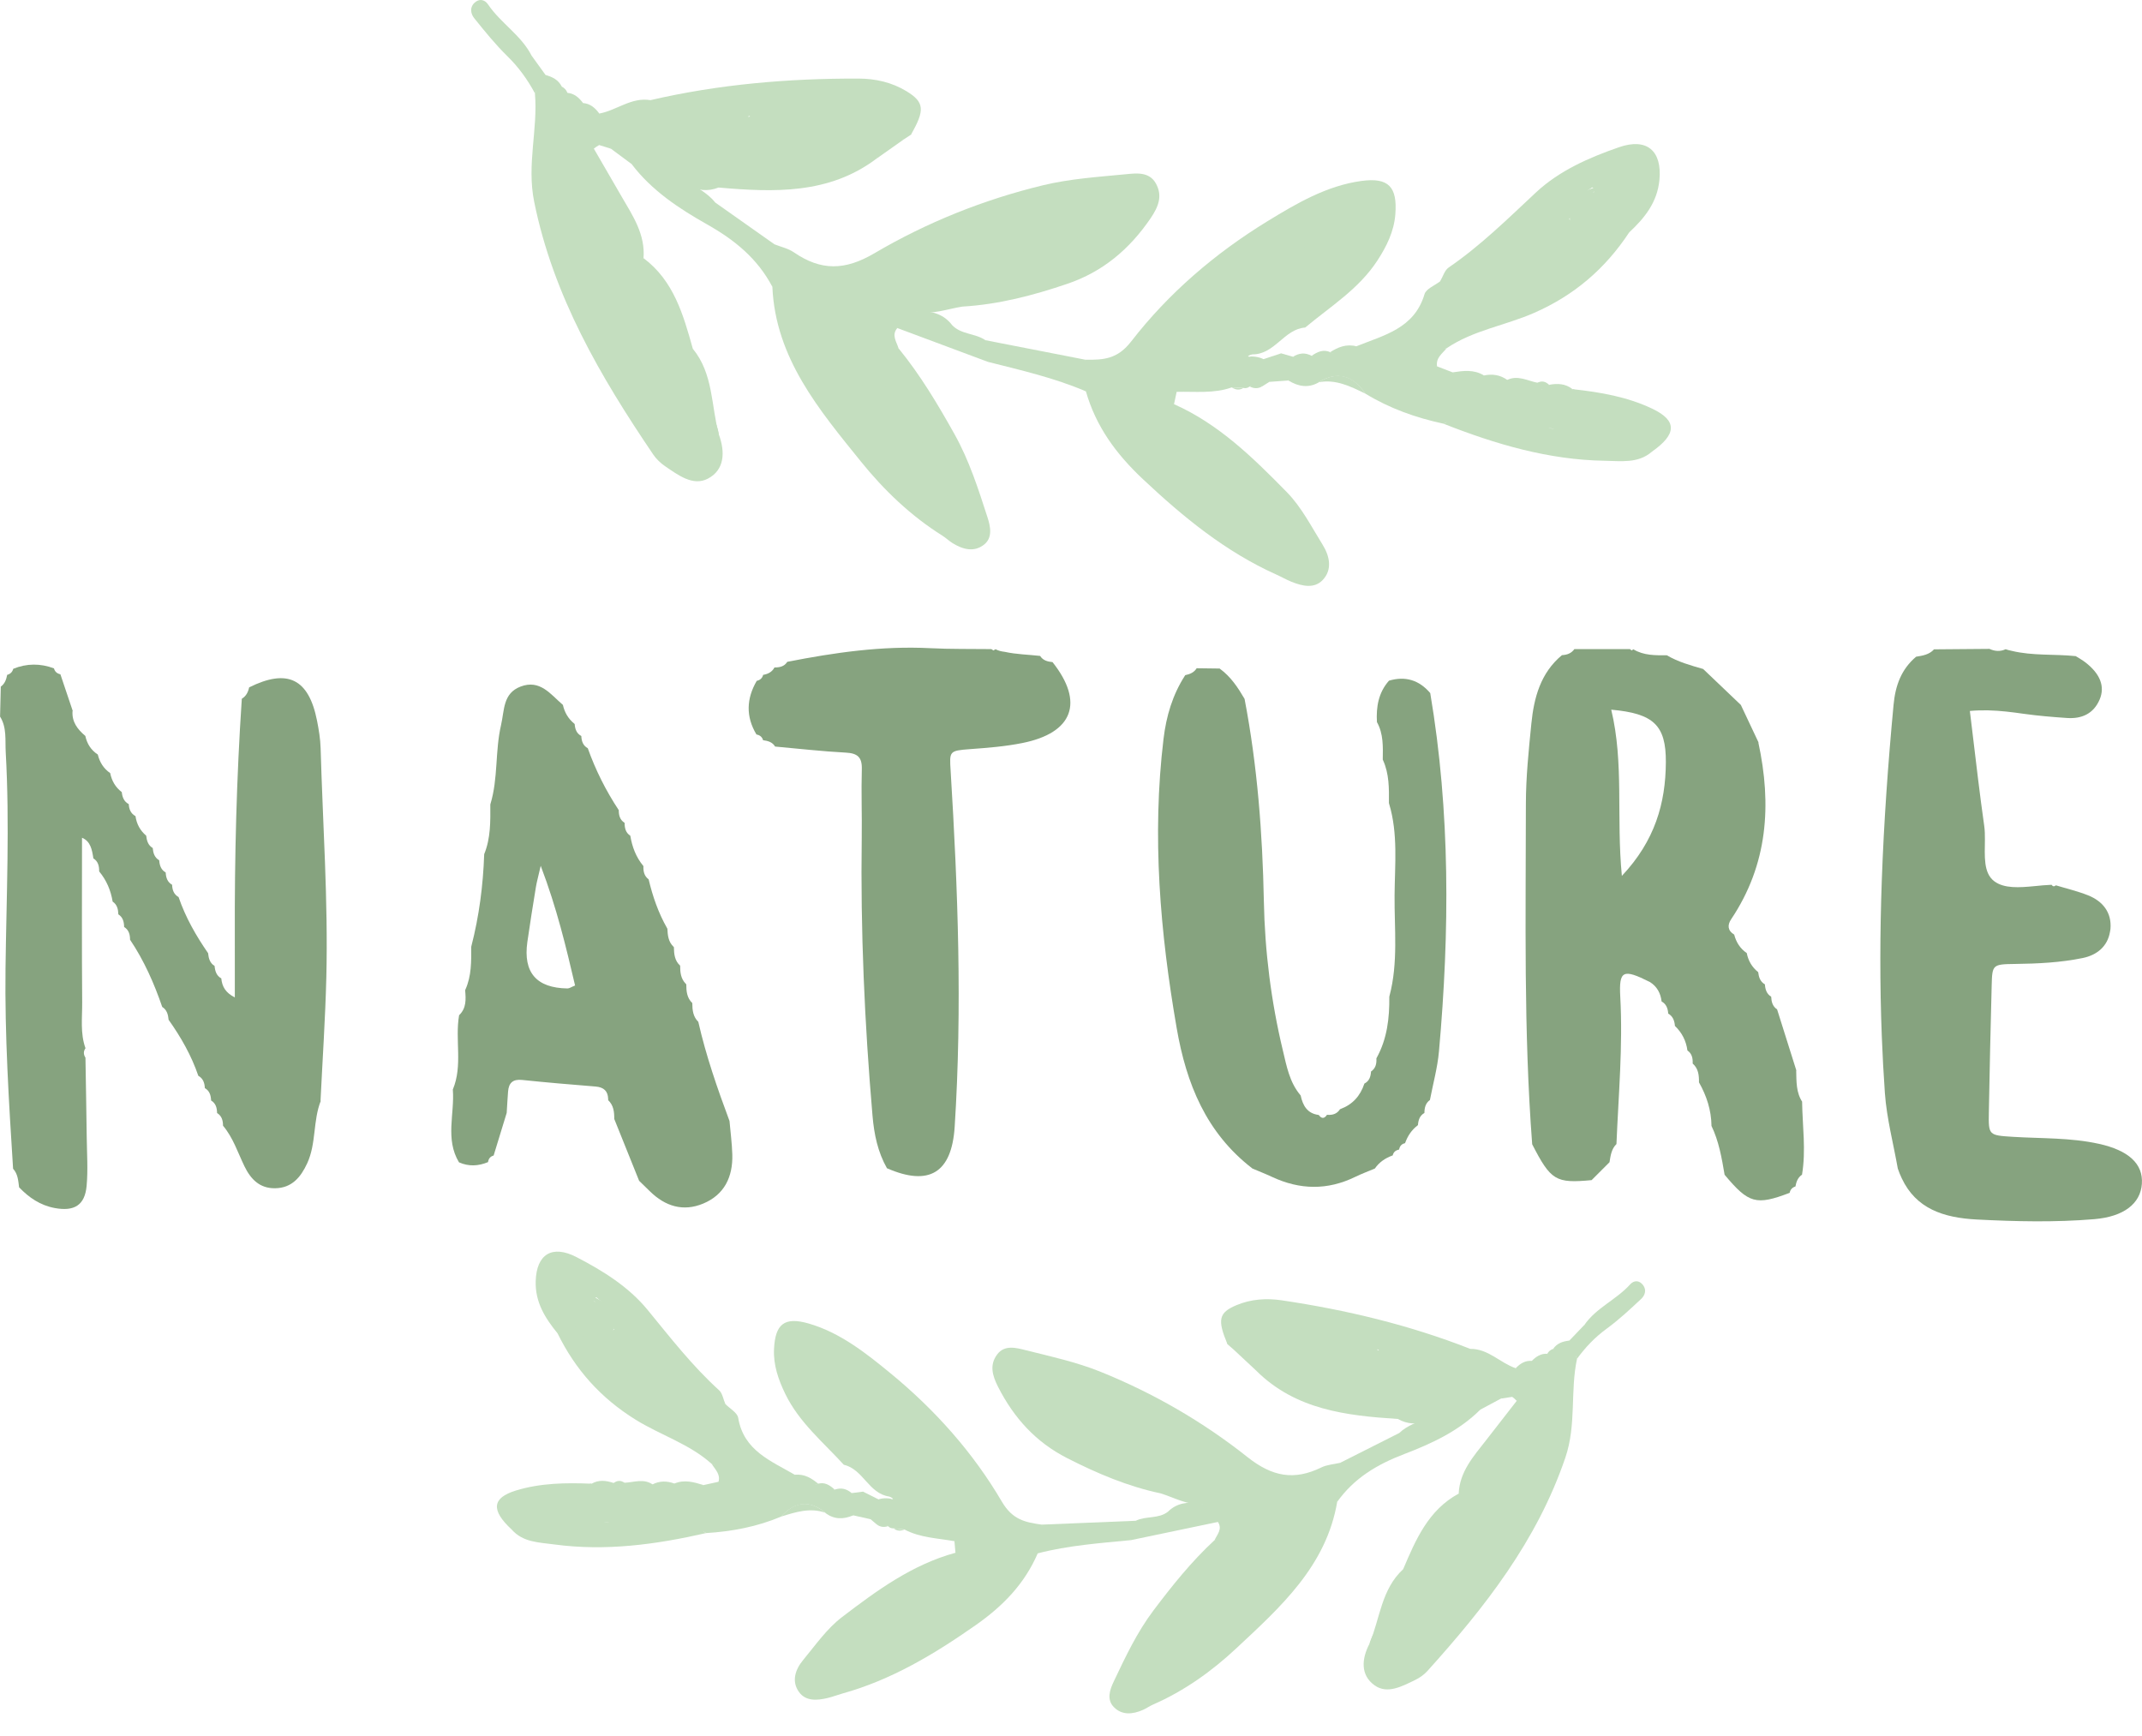 <svg xmlns="http://www.w3.org/2000/svg" id="Layer_1" viewBox="0 0 2114.22 1713.19"><defs><style>.cls-1{fill:#c4debf;}.cls-2{fill:#86a37f;}</style></defs><g><polygon class="cls-2" points="1779 1159.06 1779 1159.06 1779 1159.07 1779 1159.06"></polygon><path class="cls-2" d="M1778.72,1087.24h0s0,0,0,0h0s.47,.7,.47,.7c-6.52-9.57-6-20.55-6.29-31.37h0c.08,.05,.14,.11,.22,.17-6.36-20.17-12.71-40.35-19.07-60.52-4.5-2.97-5.6-7.54-5.84-12.52-4.55-2.77-5.84-7.23-6.2-12.17-4.62-2.66-6.06-7.11-6.62-12.05-6.08-4.86-9.8-11.16-11.28-18.82-6.5-4.46-10.45-10.67-12.4-18.24-6.48-3.88-6.86-9.41-3.04-15.11,36.27-54.08,40.22-113.06,26.83-174.73,0-.01,0-.02-.01-.03h0s0,0,0,0c.03,.04,.05,.09,.08,.13l.42,.62c-5.91-12.52-11.81-25.04-17.72-37.56-12.4-11.83-24.81-23.66-37.21-35.48-12.35-3.55-24.75-6.95-35.93-13.58v.06c-11.31,.05-22.67,.28-32.9-5.87-.02,0-.04-.02-.06-.03l-1.74,1.13-1.6-1.32h0c-18.29,0-36.58-.02-54.87-.03-2.98,4.26-7.33,5.75-12.28,5.99-21.14,17.58-27.63,41.97-30.19,67.62-2.62,26.33-5.37,52.8-5.39,79.2-.06,111.96-2.29,223.99,6.21,335.8,0,0,0,.02,0,.03h0s0,0,0,0c-.02-.01-.05-.03-.07-.04,18.5,35.99,23.34,38.85,58.74,35.52,5.89-5.89,11.78-11.79,17.66-17.68,1.06-6.45,1.82-13.01,6.85-17.92,2-48.4,6.43-96.71,3.77-145.27-1.43-26.21,2.71-27.95,29.17-14.69,.02,0,.03,0,.05,.01h0c7.08,4.46,10.62,11.06,11.57,19.2,4.71,2.63,6.2,7,6.54,12.01,4.73,2.65,6.17,7.13,6.63,12.17,6.94,6.62,11.05,14.68,12.32,24.21,4.56,3.12,5.4,7.79,5.18,12.9,5.68,4.93,6.31,11.61,6.24,18.54h0s-.02-.02-.04-.02c7.54,13.29,12.16,27.42,12.38,42.85h0c-.07-.07-.12-.15-.19-.22,7.47,15.36,10.29,31.99,13.13,48.62,23.82,28.44,31.03,30.44,64.19,17.86,.69-3.23,2.58-5.35,5.73-6.29,.83-4.62,2.34-8.86,6.48-11.63,4.06-24.03,.43-48.08,.09-72.12h0Zm-177.89-222.78c-5.6-57.94,2.2-111.43-10.5-164.04,41.78,3.75,54.1,15.25,53.92,51.76-.2,40.48-10.75,77.63-43.42,112.29Z"></path><path class="cls-2" d="M312.91,711.22c-8.19-41.41-29.22-51.61-67-32.81-.99,4.65-2.97,8.66-7.23,11.22-5.22,77.83-7.18,155.77-6.91,233.76,.07,19.26,.01,38.52,.01,61.05-9.29-4.78-12.51-10.74-13.35-18.66,.04-.03,.06-.06,.09-.09-4.93-2.68-6.24-7.29-6.73-12.35-4.59-2.81-5.86-7.4-6.37-12.4h0c.05,0,.09,.03,.14,.04-12.01-17.35-22.45-35.53-29.29-55.61-4.77-2.67-6.21-7.08-6.41-12.15-4.71-2.67-6.05-7.11-6.32-12.11-4.67-2.66-6.03-7.1-6.41-12.06-4.64-2.68-5.94-7.15-6.39-12.08-4.6-2.73-5.89-7.26-6.45-12.2-5.98-5.06-9.46-11.51-10.56-19.28-4.68-2.59-6.38-6.82-6.64-11.85-4.77-2.51-6.35-6.88-6.9-11.86-6.23-4.76-9.9-11.11-11.43-18.76-6.52-4.49-10.39-10.74-12.24-18.34-6.71-4.37-10.64-10.6-12.3-18.35-7.65-6.43-13.44-13.82-12.63-24.63h0c.09,.05,.17,.12,.26,.17-4.08-12.13-8.17-24.26-12.25-36.38-3.28-.7-5.47-2.57-6.35-5.85-13.45-4.99-26.85-4.97-40.18,.44-.83,3.18-2.87,5.14-6,5.98-.86,4.55-2.31,8.78-6.3,11.62-.24,9.84-.47,19.68-.71,29.53H.06s-.03-.04-.06-.06c6.88,10.86,4.97,23.27,5.64,35.1,4.02,71.16,.69,142.35-.19,213.51-.82,66.09,3.3,131.88,7.47,197.73,4.75,5.18,5.1,11.83,5.93,18.33,9.78,10.2,20.88,17.83,35.29,20.48,18.98,3.48,29.57-2.63,31.34-21.73,1.48-15.96,.32-32.18,.12-48.28-.33-26.14-.82-52.27-1.25-78.4-1.98-3.12-2.17-6.23,.04-9.33-5.33-14.74-3.15-30.11-3.27-45.16-.44-53.7-.17-107.41-.17-162.58,8.46,3.5,9.89,11.81,11.19,20.2h0s-.05,.05-.08,.08c4.9,3,5.86,7.77,5.84,12.97,7.23,8.67,11.47,18.69,13.29,29.78,4.49,2.99,5.45,7.6,5.63,12.57,4.57,2.92,5.6,7.48,5.7,12.48,4.67,2.89,5.83,7.45,5.86,12.56,13.81,20.56,23.73,42.98,31.74,66.32,4.6,2.89,5.81,7.54,6.29,12.56h0s-.08-.02-.12-.04c12.25,17.19,22.61,35.39,29.46,55.46,4.79,2.66,6.19,7.1,6.45,12.15,4.71,2.72,5.95,7.21,6.17,12.22,4.68,2.82,5.8,7.35,5.9,12.38,4.67,2.87,5.84,7.42,5.86,12.51,9.93,11.76,14.54,26.36,21.09,39.91,6.19,12.81,15.01,22.02,30.26,21.83,16.59-.2,25.39-10.88,31.75-24.65,9.07-19.62,5.53-41.96,13.46-61.8-.12,.07-.21,.17-.33,.25,1.97-40.67,4.74-81.31,5.74-122,1.86-75.44-3.5-150.75-5.64-226.13-.26-9.11-1.78-18.26-3.55-27.23Z"></path><path class="cls-2" d="M2071.71,1128.92c-28.12-6.23-56.7-5.15-85.11-6.93-23.72-1.48-23.95-1.64-23.54-24.17,.75-41.74,1.69-83.47,2.79-125.2,.54-20.53,.78-20.95,23.04-21.23,22.46-.28,44.87-1.35,66.83-5.86,14.11-2.9,24.46-11.48,26.88-25.7,.18-1.05,.42-2.05,.51-3.16,1.3-16.06-7.58-27.21-22.14-33.02-10.26-4.09-21.14-6.63-31.74-9.86-1.62,1.41-3.05,1.24-4.28-.53-5.44,.18-11.23,.79-17.04,1.35-14.75,1.42-29.64,2.48-39.41-4.78-11.09-8.24-9.42-25.22-9.33-41.19,.03-4.67-.07-9.26-.68-13.52-4.4-31-8.01-62.2-11.89-94.49-.76-6.29-1.5-12.55-2.29-18.94,6.31-.59,12.32-.72,18.17-.59,12.21,.28,23.66,1.81,35.13,3.42,14.11,1.98,28.37,3.15,42.59,4.12,14.51,.99,26.21-4.18,32.2-18.2,5.51-12.91,.54-25.38-13.99-36.65-3.02-2.34-6.42-4.21-9.67-6.26,.01,.02,.02,.03,.03,.05-21-2.19-42.42-.17-63.15-5.21-2.01-.41-4.02-.9-6.01-1.59-5.37,2.47-10.68,2.05-15.94-.35h0s0,0,0,0c-18.25,.15-36.49,.3-54.74,.45-4.71,5.28-11.22,6.22-17.68,7.28-14.6,12.38-20.45,28.35-22.24,47.37-5.45,57.89-9.58,115.8-11.63,173.76-1.82,51.17-1.99,102.38,.02,153.62,.73,18.63,1.71,37.27,3.04,55.91,1.79,25.07,8.38,49.79,12.78,74.67,.01,.06,.02,.12,.03,.18,0,0,0,0,0,.01l-.03-.28h0s0,0,0,0c1.14,3.42,2.46,6.55,3.87,9.54,14.06,29.92,40.97,38.97,74.12,40.68,38.72,1.99,77.32,2.89,115.92-.35,29.05-2.44,45.57-15.24,46.97-34.85,1.41-19.9-13.3-33.06-42.42-39.51Z"></path><path class="cls-2" d="M1026.62,647.36c-11.67-1.32-23.51-1.49-35-4.04-3.08-.32-6.09-1.05-8.99-2.55l-2.1,1.19-2.02-1.32h0c-20.15-.26-40.33,.11-60.44-.91-47.71-2.43-94.45,4.32-141.01,13.47-2.93,4.67-7.56,5.55-12.57,5.57l-.09,.05c-2.41,4.46-6.4,6.44-11.14,7.24-.88,3.26-3.03,5.19-6.34,5.9-10.24,17.59-10.89,35.23-.29,52.95,3.32,.59,5.61,2.35,6.54,5.63,4.72,.66,9.19,1.77,11.88,6.28,23.24,2.08,46.44,4.75,69.72,5.98,11.54,.61,16.22,4.43,15.87,16.37-.65,22.4,.23,44.83-.08,67.24-1.28,91.77,2.76,183.31,10.63,274.74,1.59,18.46,5.17,35.78,14.26,51.86,41.5,18.14,63.9,4.68,66.84-40.86,7.54-117.25,3.21-234.39-3.99-351.47-1.18-19.22-1.56-19.79,19.2-21.32,17.3-1.27,34.52-2.6,51.59-6.02,50.01-10.01,61.3-40.1,29.78-79.86-4.87-.49-9.42-1.6-12.25-6.12Z"></path><path class="cls-2" d="M1411.67,684.01c-10.95-12.81-24.49-17-40.72-12.21-.04,.04-.06,.08-.09,.12-10.3,11.73-12.64,25.77-11.79,40.74,.01,.02,.02,.05,.04,.07,6.47,11.6,5.9,24.3,5.72,36.93,.09,.18,.14,.37,.23,.56,6.15,13.51,5.98,27.92,5.85,42.32,.07,.21,.1,.43,.16,.64,8.97,29.66,5.65,60.19,5.41,90.33-.27,33.11,3.68,66.58-4.98,99.3-.08,.31-.13,.62-.21,.93,.23,21.03-2.12,41.52-12.49,60.32-.09,.17-.17,.35-.26,.52,.3,5.16-.64,9.81-5.29,12.94,0,.12-.02,.23-.03,.35-.37,4.85-1.73,9.15-6.52,11.57-.03,.09-.07,.17-.1,.26-3.97,11.97-11.62,20.46-23.54,24.88-.16,.06-.29,.13-.45,.19h0c-2.84,4.46-7.02,5.81-11.88,5.55-.32-.02-.64-.02-.97-.05h0c-2.6,3.92-5.29,4.07-8.07,.2h0c-.23-.03-.41-.1-.64-.13-10.89-1.6-15.15-9.36-17.25-19.12-.16-.18-.27-.38-.43-.56-10.65-12.7-13.47-28.61-17.15-43.94-11.63-48.46-17.79-97.75-18.76-147.52-1.32-66.92-6.4-133.41-18.99-199.21-.01-.06-.02-.13-.03-.19-6.52-11.17-13.58-21.9-24.23-29.67-.13-.1-.25-.21-.39-.31h0c-7.56-.1-15.11-.19-22.67-.29h0c-2.58,4.23-6.72,5.88-11.29,6.82-.07,.11-.14,.23-.21,.35-12.3,19.06-18.51,40.06-21.21,62.53-11.53,95.95-3.43,190.82,13.01,285.59,9.52,54.85,29.07,103.11,74.3,138.11,.16,.12,.3,.25,.46,.38,6.48,2.75,13.05,5.3,19.42,8.28,27.37,12.78,54.63,13.3,82-.05,6.23-3.04,12.77-5.46,19.17-8.16,.08-.03,.16-.07,.25-.1,4.3-6.31,10.31-10.28,17.36-12.86,.09-.03,.16-.08,.25-.11,.2-.83,.48-1.56,.84-2.21,.01-.02,.03-.04,.04-.07,.88-1.56,2.29-2.55,4.09-3.11,.44-.14,.86-.31,1.36-.39,.56-3.38,2.46-5.51,5.83-6.28,.04-.11,.1-.22,.14-.33,2.49-6.81,6.32-12.65,12.13-17.09,.17-.13,.3-.28,.47-.41,.38-4.93,1.71-9.35,6.39-11.99,0,0,0-.09,0-.14,.07-4.95,1.06-9.52,5.44-12.64,.02-.12,.05-.23,.07-.35,3.05-15.86,7.42-31.6,8.85-47.6,10.57-118.14,11.23-236.1-8.59-353.53,0-.05-.02-.1-.02-.15Z"></path><path class="cls-2" d="M720,1106.28s0-.02-.01-.04c-11.91-32-23.14-64.21-30.7-97.57-.01-.05-.03-.1-.04-.16-5.2-5.07-5.89-11.59-5.93-18.32,0-.06,0-.13,0-.19-5.33-5.09-5.94-11.7-5.94-18.5-.22-.2-.39-.43-.59-.64-4.76-4.87-5.47-11.07-5.46-17.51,0-.09,0-.17,0-.26-5.44-4.96-6.09-11.54-6.18-18.3-.18-.16-.31-.33-.48-.5-4.97-4.81-5.67-11.14-5.93-17.62-.13-.23-.23-.47-.36-.7-8.56-15.02-14.14-31.18-18.12-47.94-.01-.05-.03-.1-.04-.15-4.44-3.28-5.34-7.95-5.14-13.06-.08-.09-.14-.19-.22-.29-7.12-8.64-10.91-18.71-12.72-29.64,0-.02,0-.04-.01-.06-4.62-3.01-5.63-7.61-5.61-12.67-.15-.09-.27-.2-.41-.3-4.32-2.91-5.39-7.32-5.36-12.23-.06-.09-.11-.18-.16-.26-12.58-19.05-22.74-39.3-30.41-60.81-.01-.04-.03-.07-.04-.11-4.76-2.62-6.16-7.01-6.37-12.03-.13-.07-.23-.15-.35-.22-4.49-2.53-5.82-6.81-6.21-11.61-.16-.13-.28-.28-.43-.41-5.91-4.82-9.53-11.04-11.19-18.47-.09-.07-.17-.15-.26-.23-11.98-10.32-22.37-25.18-41.51-17.86-17.55,6.71-15.84,23.17-19.3,38.1-5.97,25.71-2.74,52.42-10.42,77.71-.06,.2-.09,.4-.15,.6,.1,16.6,.42,33.23-6.05,49.02,0,.05,0,.1,0,.15-1.07,30.68-4.98,60.97-12.67,90.73-.04,.16-.08,.33-.12,.49,.04,14.4,.35,28.83-5.8,42.36-.08,.18-.14,.36-.22,.54,.82,8.9,1.31,17.72-5.95,24.67,0,.04-.01,.08-.02,.12-4.19,24.22,3.78,49.46-6.17,73.19v.07c1.9,23.93-7.76,48.83,6.05,71.76,.01,.02,.02,.04,.03,.05,9.6,4.26,19.15,3.76,28.68-.23h0c.47-3.32,2.18-5.59,5.51-6.48,.01-.04,.02-.08,.04-.12,4.29-14,8.57-27.99,12.86-41.99,0-.06,0-.12,.01-.18,.44-6.96,.79-13.93,1.34-20.89,.68-8.5,4.7-12.38,13.88-11.42,24.11,2.51,48.27,4.56,72.44,6.49,8.24,.66,12.23,4.54,12.47,12.2,.01,.44,.06,.84,.05,1.31,5.37,5.07,6.03,11.67,5.97,18.49,.08,.2,.16,.4,.24,.6,8.1,20.15,16.2,40.29,24.3,60.44,.14,.14,.28,.27,.42,.41,3.43,3.34,6.87,6.68,10.29,10.03,15.03,14.73,32.72,20.29,52.47,12.08,21.09-8.77,29.44-26.5,28.8-48.58-.32-11.03-1.81-22.03-2.77-33.04Zm-159.86-130.72q-45.99-.64-39.63-45.86c2.57-18.06,5.49-36.07,8.42-54.07,.8-4.96,2.19-9.82,4.77-21.1,16.11,42.29,25.02,80.32,33.92,118.12-3.84,1.54-5.67,2.93-7.48,2.9Z"></path></g><g><path class="cls-1" d="M1145.61,1473.9c-32.6-6.88-62.87-19.77-92.44-34.85-30.84-15.74-52.42-39.61-68.03-70.26-5.84-11.47-8.52-21.8-.91-32,7.4-9.91,19.07-6.49,28.56-4.11,24.73,6.18,49.93,11.71,73.45,21.2,52.2,21.07,101.1,49.34,144.99,84.16,24.64,19.55,46.22,23.35,73.11,10.22,5.55-2.71,12.26-3.07,18.43-4.51,10.7-.9,22.14-2.01,13.26,14.46-4.56,8.46-14.53,13.44-16.16,24.01-10.8,63.71-56.38,104.24-99.86,144.86-23.85,22.27-51.17,41.87-81.87,55.24-3.48,1.52-6.62,3.83-10.11,5.34-10.01,4.34-20.48,5.46-28.6-2.79-7.4-7.52-3.93-17.28-.16-25.21,11.49-24.23,22.97-48.6,39.2-70.15,18.46-24.49,37.61-48.45,60.24-69.35,8.32-2.56,10.3-11.3,15.95-16.48,3.14-3.03,6.77-5.62,8.35-9.85-.06-1.34,.04-2.67-.1-4-.8-1.2-1.36-2.4-2.14-3.48-2.54-1.24-5.01-2.21-7.74-2.59-2.89,.09-5.71,.04-8.55,.08-5.99,.28-11.93,.95-17.93,.85-14.83,.82-27.47-6.61-40.97-10.79Z"></path><path class="cls-1" d="M942.07,1521.1c-16.65-2.98-33.9-3.36-49.33-11.55-3.54-.54-7.09-.91-10.66-1.12-2.18,.14-4.01-.58-5.52-2.16-3.58-1.84-7.47-1.82-11.34-1.85-1.99-1.67-3.98-3.34-5.96-5.02-4.97-10.28-.94-16.46,8.98-19.95,2.97-.72,6.06-.86,8.88-.56,1.82,.08,3.74,.79,5.44,2.02-.92-1.81-2.44-3.06-4.8-3.86-20.43-2.94-25.74-27.01-44.87-31.37-20.44-22.36-44.16-41.86-57.82-70.01-6.83-14.09-11.79-28.45-11.09-44,1.13-24.86,10.15-32.44,34.52-25.32,30.95,9.04,56.31,29.18,80.75,49.26,43.61,35.83,81.18,77.94,109.62,126.45,10.56,18.01,23.18,20.39,39.25,22.68,14.69,11.61,9.19,20.48-3.84,28.34-13,30.1-34.28,52.01-61.32,70.94-40.98,28.69-83.05,53.95-131.52,67.44-4.91,1.37-9.68,3.26-14.62,4.43-10.26,2.43-21.44,3.33-28.11-5.85-7.74-10.65-3.71-22.34,4.01-31.66,12.16-14.67,23.42-30.95,38.3-42.31,34.27-26.18,69.32-51.9,112.06-63.55,7.31-4.49,7.65-8.36-1.01-11.45Z"></path><path class="cls-1" d="M1527.22,1336.14c1.27-2.38,3.19-3.99,5.76-4.82,6.54-.37,10.07-6.65,16.01-8.2,4.94-5.16,9.89-10.33,14.83-15.49,16.43,15.2-14.29,20.19-7.23,33.36-6.91,32.05-.42,64.87-11.5,97.52-27.89,82.13-79.48,147.77-136.14,210.65-3.34,3.7-7.76,6.82-12.26,8.99-12.71,6.12-27.31,14.18-39.83,5.28-14.26-10.13-12.94-26.23-5.1-41.23,3.14-11.11,9.45-19.4,20.67-23.35,6.26,1.01,8.78,5.35,9.82,11-.12,3.44-.81,6.79-2.24,9.97,1.98-2.81,3.37-5.9,4.25-9.24,3.98-15.59,11.85-29.31,20.38-42.73,8.15-16.18,15.79-32.62,25.07-48.2,12.37-15.34,23.19-31.59,29.34-50.54,1.2-3.33,2.72-6.51,4.39-9.61-3.78-40.11,40.2-57.82,44.05-94.35,1.28-3.15,2.86-6.17,4.58-9.11,4.57-6.98,10.83-12.69,15.15-19.9Z"></path><path class="cls-1" d="M694.39,1465.72c4.93-1.09,9.86-2.18,14.79-3.26,13.03-11.65,1.54-14-6.67-17.59-21.92-19.76-50.39-28.36-75.06-43.64-34.62-21.44-59.59-49.55-77.17-85.36,.85-9.42,6.73-12.78,15.36-12.82,22.95,6.1,28.62,30.02,44.58,43.37,.88,.74,2.05,1.14,3.09,1.69-.39-.26-.79-.52-1.49-1.1-7.49-12.04-21.65-23.19-3.26-37.02,8.04,.69,14.39,4.8,20.38,9.73,25.01,27.25,66.95,32.2,86.99,65.97,4.4,4.53,11.84,8.55,12.7,13.68,5.41,32.43,32.36,42.45,55.93,56.2,9.14-.69,13.06,12.15,23.17,8.95l-.5-.09c5.85,.98,10.35,5.9,16.61,5.71l.26,.06c6.03-1.1,10.56,4.95,16.66,3.5l-.21-.05c16.05,6.13,17.46,13.37,1.67,21.92h-.06c-9.29-.1-18.27-3.71-27.68-2.51h.35c-15.82-12.9-30.36-10.95-43.81,3.76-23.68,9.99-48.51,14.73-74.05,16.27-28.15-17.91-57.4-18.3-87.48-5.47-3.65-.66-6.54-2.53-8.69-5.56-3.21-12.9-2.28-24.62,9.51-33.21,11.72,2.37,22.62-3.35,34.09-3.6l-.66-.05c7.52,3.48,14.83,2.33,22.06-.94l-.29,.02c9.6,1.1,19.03,5.51,28.89,1.44Z"></path><path class="cls-1" d="M1217.52,1331.87c-1.99-1.74-3.98-3.48-5.97-5.21-4.26-20.74-10.73-42.28,24.66-23.67,10.57,5.56,24.9,4.05,36.47,9.89,3.2,1.57,6.14,3.57,8.83,5.92,16.14,27.55,75.4,45.21,117.59,34.96,2.6-1.1,5.3-2.19,7.71-3.44-4.09-16.48-8.62-33.44,19.16-23.13,8.15,3.02,16.33,5.86,25.25,4.1,17.73-.21,29.39,13.83,44.8,19.07,13.08,18.67-4.91,22.29-14.52,29.98-6.81,3.65-13.62,7.3-20.43,10.95-11.58,.3-22.38,5.32-33.94,5.68-6.38,1.27-12.53,3.34-18.68,5.43-9.87,3.77-19.46,3.31-28.71-1.94-50.88-3.27-100.91-9.05-139.77-47.62-2.88-11.94-9.87-19.47-22.48-20.98Z"></path><path class="cls-1" d="M1270.13,1317.92c-11.64,3.25-21.39-11.11-32.46-4.76-15.31,8.78-11.74-12.85-21.32-12.29-6.33,7.96-1.33,17.66-4.81,25.79-10.07-24.08-8.71-31.13,8.92-38.53,14.29-5.99,29.5-7.02,44.77-4.75,63.67,9.47,125.96,24.32,186,47.92-13.96,16.36-27.86-6.78-41.94-.19,1.62,11.98,14.24,13.04,21.19,19.04-6.16,10.35-13.76,7.91-21.18,6.26-8.84-18.94-31.04-11.95-44.02-22.67-2.64,1.26-3.98-1.43-6.02-2.11,1.82,3.95,6.16,.95,8.66,3.13,11.27,12.13,33.61,2.98,41.4,21.65-33.85,25.55-65.75,8.62-97.67-4.74-3.11-1.3-7.11-7.44-7.59-7.08-36.01,26.35-16.76-17.19-27.88-21.94,1.13-5.6-.92-7.15-6.06-4.74Z"></path><path class="cls-1" d="M567.54,1308.88c-7.43-1.8-12.48,2.26-17.27,6.99-12.27-15-22.14-30.73-21.52-51.43,.79-26.44,16.07-36.26,40.3-23.72,26.07,13.5,51.45,29.28,70.06,51.96,22.54,27.47,44.22,55.46,70.65,79.44,3.37,3.06,4.16,8.97,6.16,13.56-17.47-14.24-34.05-29.18-57.98-33.22-14.99-2.54-27.05-12.48-35.04-26.17-4.6-19.61-18.75-32.37-33.15-44.94-3.17-3.91-3.89,7.18-1.95,2.44,.28-.69,1.35-.58,2.63,.85,6.98,7.81,24.87,9.5,15.11,26.76-2.97,16.71,13.99,26.72,14.24,42.34-27.28-3.46-26.44-39.66-52.23-44.86Z"></path><path class="cls-1" d="M611.54,1469.18c-2.83,11.01-5.67,22.01-8.5,33.02-3.25,.28-6.54,.1-9.25,1.06,.48,.07,.08-2.06,.08-2.06,0,0,1.63,1.43,2.04,1.54,2.65-.11,4.89-.33,7.13-.55,15.52,.38,26.02-12.22,40.79-16.11,15.57-4.1,23.66,17.82,40.1,4.64,5.76-4.62,2.74,17.8,13.02,22.36-49.46,11.3-99.27,18.08-150.07,11.19-14.88-2.02-30.6-1.96-41.81-14.63-.72-5.88,2.13-10.01,6.54-13.39,4.41-2.85,9.22-4.83,14.12-6.61,13.96-6.22,29.42-16.59,43.35-11.3,20.58,7.82,5.54-14.43,14.67-13.99l.11,.07c7.41,3.19,14.65,1.7,21.87-.74l-.06,.02c1.66,.18,3.33,.35,5.01,.52,.3,1.64,.59,3.3,.87,4.96Z"></path><path class="cls-1" d="M1437.66,1523.22c-8.35,16.9-16.71,33.81-25.06,50.71-9.99-.36-16.6,11.15-27.45,7.82-11.1-10.94,3.59-22.03-.18-33.02,12.43-29.16,24.8-58.36,54.8-74.61,17.64,3.47,13.84,14.63,8.82,25.64-3.58,7.84-11.97,13.43-10.93,23.45Z"></path><path class="cls-1" d="M1437.66,1523.22c-3.11-7.05-4-13.19,1.89-20.13,7.58-8.92,11.31-19.25,.22-28.96,.94-21.57,14.52-36.66,26.84-52.42,10.17-13.01,20.28-26.07,30.42-39.11,.77-7.85,3.95-14.02,11.76-17,1.83,0,3.67,.02,5.51,.04-4.37,23.8-12.47,45.66-35.05,58.16-16,8.86-8.05,10.17,2.74,14.01,6.34,2.25,2.22,8-.91,11.74-4.8,5.75-9.73,11.4-14.61,17.1v.07c-.57,23.45-13.88,40.39-28.83,56.5Z"></path><path class="cls-1" d="M1422.65,1389.02c12.92-1.07,26.17-7.64,38.44,2.27-21.18,21.07-48.14,33.53-74.97,43.77-26.97,10.29-49.56,23.81-66.23,47.16-2.49-10.38,5.17-16.17,10.48-22.95,8.25-10.54-1.45-12.12-7.58-15.53,19.41-9.79,38.82-19.58,58.23-29.37,8.16-7.75,18.89-10.84,28.59-15.76,5.08-2.18,12.33-1.44,13.04-9.6Z"></path><path class="cls-1" d="M515.77,1498.86c-3.57,3.59-7.13,7.18-10.7,10.78-20.53-19.05-19.62-31.27,4.17-38.56,24.15-7.4,49.37-7.79,74.51-6.72-2.23,7.83,7.43,22.74-11.23,20.86-17.27-1.73-30.58,9.02-46.09,12.55,0,0-2.38-2.39-2.38-2.39-2.27-1.06-4.41-.84-6.41,.67l-1.86,2.81Z"></path><path class="cls-1" d="M1233.68,1489.04c3.46,12.19-3.32,17.23-13.76,19.71-4.74-5.4-11.05-6.6-17.8-6.64-28.57,5.97-57.14,11.94-85.7,17.91-11.04-9.43-4.64-14.61,4.65-19.1,10-4.92,22.3-1.65,31.66-8.86,8.89-8.83,19.76-10.02,31.41-8.2,9.74,2.41,17.99-4.46,27.35-4.44l-.38,.11c6.1,.13,13.66-5.23,17.19,4.56l-.14-.34c0,3.68,1.76,5.53,5.52,5.28Z"></path><path class="cls-1" d="M1121.07,1500.93c-4.03,5.76-7.63,11.63-4.65,19.1-30.9,3.01-61.92,5.21-92.14,13.07,5.7-8.84,9.28-17.98,3.84-28.34,30.98-1.28,61.97-2.55,92.95-3.83Z"></path><path class="cls-1" d="M1556.6,1341c-7.93-13.36,12.27-20.63,7.23-33.36,11.78-17,31.62-24.92,45.17-40.01,3.68-4.09,8.93-4.31,12.74,.7,3.75,4.93,1.76,10.27-1.79,13.59-11.02,10.32-22.13,20.7-34.29,29.57-11.44,8.35-20.82,18.24-29.04,29.51Z"></path><path class="cls-1" d="M1384.97,1548.74c13.83,9.92-1.15,21.66,2.04,32.25,4.92,11.17,4.59,20.01-9.97,22.57-13.17-.21-16.95,12.31-25.28,18.65,10.32-24.83,11.69-53.71,33.21-73.47Z"></path><path class="cls-1" d="M851.8,1472.16c7.29,3.64,14.58,7.28,21.87,10.93-8.64,2.06-13,7.89-14.43,16.32-5.68-1.28-11.36-2.56-17.04-3.84,6.39-7.84,5.28-15.1-1.67-21.92,3.75-.5,7.51-.99,11.26-1.48Z"></path><path class="cls-1" d="M1481.52,1380.34c4.78-10.02,17.89-16.01,14.52-29.98,4.34-4.51,9.27-7.7,15.87-7.22,5.46,4.12,6.28,10.09,6.47,16.31-1.55,1.94-2.92,4-4.09,6.19l-2.34-.37c-8.66,1.26-10.56,12.3-19.34,13.38-3.7,.57-7.4,1.13-11.1,1.7Z"></path><path class="cls-1" d="M771,1496.82q20.47-23.03,43.81-3.75c-15.17-5.38-29.49-.75-43.81,3.75Z"></path><path class="cls-1" d="M1518.38,1359.45c-4.82-4.38-8.06-9.38-6.47-16.3,4.24-4.21,8.94-7.44,15.31-7,3.99,10.4-3.22,16.55-8.84,23.3Z"></path><path class="cls-1" d="M1202.13,1502.11c9.83-8.29,17.42-10.53,17.79,6.63-6.64,4.59-11.62,12.25-21.18,11.42,2.62-5.73,8.07-10.94,3.4-18.04Z"></path><path class="cls-1" d="M942.07,1521.1c2.35-.83,4.66-2.21,7.06-2.39,6.02-.44,14.34-2.11,15.13,6.08,.83,8.52-7.79,7.85-13.73,8.5-2.43,.27-4.97-.47-7.46-.75-.33-3.82-.67-7.63-1.01-11.45Z"></path><path class="cls-1" d="M702.51,1444.87c4.63,1.32,9.8,1.78,13.75,4.21,3.83,2.36,9.75,8.3,8.97,9.97-3.18,6.81-9.99,5.07-16.04,3.4,2.15-7.52-3.35-12.14-6.67-17.59Z"></path><path class="cls-1" d="M1217.52,1331.87c20.8-7.27,22.23,6.21,22.48,20.98-7.49-6.99-14.99-13.98-22.48-20.98Z"></path><path class="cls-1" d="M644.38,1465.25c-10.43,5.61-20.66,13.01-32.84,3.92l-.02-.24c-.25-2.39,.39-4,1.91-4.84,1.51-.83,2.49-1.06,2.94-.67,9.41-.4,19.05-4.51,28.02,1.83Z"></path><path class="cls-1" d="M814.47,1493.06c9.84-5.9,19.07-5.1,27.68,2.51-9.68,4.15-18.99,4.26-27.68-2.51Z"></path><path class="cls-1" d="M694.39,1465.72c-10.07,8.36-19.65,6.88-28.89-1.44,9.87-4.31,19.38-1.49,28.89,1.44Z"></path><path class="cls-1" d="M807.71,1464.51c-10.65,4.61-16.66-2.83-23.17-8.95,9.28-1.04,16.48,3.29,23.17,8.95Z"></path><path class="cls-1" d="M665.79,1464.26c-7,8.33-14.35,8.75-22.06,.95,7.2-3.83,14.57-3.73,22.06-.95Z"></path><path class="cls-1" d="M1492.62,1378.64c5.02-6.54,9.3-14.14,19.35-13.38-4.99,5.78-9.96,11.56-14.94,17.33-1.35-1.45-2.83-2.77-4.42-3.95Z"></path><path class="cls-1" d="M605.72,1463.68c-7.02,7.98-14.32,8.1-21.87,.74,7.15-4.22,14.49-3.23,21.87-.74Z"></path><path class="cls-1" d="M1548.99,1323.13c-3.74,5.84-8.53,9.65-16.01,8.2,3.84-5.65,9.63-7.51,16.01-8.2Z"></path><path class="cls-1" d="M823.82,1470.14c-6.99,2.33-12.16-.63-16.61-5.71,6.87-1.98,11.89,1.42,16.61,5.71Z"></path><path class="cls-1" d="M840.74,1473.69c-6.43,2.99-11.73,.65-16.66-3.5,6.28-2.3,11.74-.66,16.66,3.5Z"></path><path class="cls-1" d="M865.21,1504.41c4.13-1.54,7.91-.96,11.34,1.84-4.1,1.38-7.91,.91-11.34-1.84Z"></path><path class="cls-1" d="M882.07,1508.43c3.55,.37,7.1,.75,10.66,1.12-3.77,1.65-7.36,1.69-10.66-1.12Z"></path><path class="cls-1" d="M616.37,1463.42c-1.58,1.87-3.2,3.7-4.85,5.51-1.95-1.74-3.9-3.48-5.86-5.23,3.5-2.61,7.07-2.88,10.71-.28Z"></path><path class="cls-1" d="M1191.02,1583.95c-19.75,22.84-39.5,45.69-59.25,68.53,11.59-29.34,33.73-50.47,54.5-72.65,3.01-.27,4.53,1.18,4.75,4.12Z"></path><path class="cls-1" d="M1234.35,1570.22c-7.93,10.78-17.2,18.44-31.81,13.63-4.26-8.28-2.06-15.4,3.92-21.84,5.91-5.66,9.96-15.8,20.77-11.02,8.15,3.61,7.94,11.61,7.12,19.23Z"></path><path class="cls-1" d="M1234.35,1570.22c-10.8-19-11.06-19.03-27.88-2.84-3.94,.55-5.67-1.26-5.48-5.12,2.36-2.79,4.42-5.91,7.13-8.3,6.7-5.92,11.29-20.15,22.41-12.6,8.77,5.96,12.67,17.88,3.83,28.86Z"></path><path class="cls-1" d="M1075.85,1413.75c-13.21-8.39-26.41-16.77-39.62-25.16-.79-3.07-.27-4.95,1.55-5.64,1.79-.68,3.03-.72,3.72-.13,12.66,3.24,23.44,10,33.57,17.95,7.71,3.88,6.76,8.28,.77,12.98Z"></path><path class="cls-1" d="M1041.5,1382.82c-1.76,1.92-3.51,3.85-5.27,5.77-9.98-5.6-18.36-12.77-25.08-24.71,20.46-7.26,25.58,5.55,30.34,18.94Z"></path><path class="cls-1" d="M1200.99,1562.25c1.77,1.78,3.59,3.48,5.48,5.12-1.31,5.49-2.62,10.98-3.93,16.47-3.84,.04-7.68,.07-11.52,.1-1.58-1.38-3.17-2.75-4.75-4.13-3.49-12.89,5.78-15.09,14.72-17.57Z"></path><path class="cls-1" d="M1184.76,1487.34c2.05-2.5,4.09-5,6.15-7.52,6.74-6.87,13.62-5.75,20.58-.4-7.02,9.03-16.19,10.78-26.73,7.91Z"></path><path class="cls-1" d="M1075.85,1413.75c-.26-4.32-.52-8.64-.78-12.97,10.71-.24,18.25,4.29,22.5,14.49-7.85,2.99-14.77,.5-21.72-1.52Z"></path><path class="cls-1" d="M1228.3,1484.1c-5.73-1.52-11.46-3.04-17.19-4.56,7.84-6.44,15.63-12.68,17.19,4.56Z"></path><path class="cls-1" d="M1233.68,1489.04c-5.79,2.38-7.15,.12-5.52-5.27,1.97,1.63,3.81,3.38,5.52,5.27Z"></path><polygon class="cls-1" points="1262.35 1518.51 1264.26 1519.34 1262.88 1520.52 1262.35 1518.51"></polygon><path class="cls-1" d="M919.78,1593.23q-17.49,17.88-52.43,29.37c9.23-21.87,27.96-28.34,46.14-35.5,5.07-1.01,7.16,1.03,6.29,6.12Z"></path><path class="cls-1" d="M919.78,1593.23c-2.09-2.04-4.19-4.07-6.29-6.12,14.88-13.16,30.77-24.44,55.67-30.08-13.7,21.62-31.73,28.66-49.38,36.2Z"></path><path class="cls-1" d="M874.14,1483.19c4.69-2.51,9.38-5.03,14.06-7.54,3.49,.99,6.98,2.04,10.51,2.96,3.79,.99,6.91,3.08,6.67,7.15-.24,4.08-3.44,6.11-7.45,5.58-8.45-1.11-16.83-2.62-23.79-8.15Z"></path><path class="cls-1" d="M895.38,1426c2.36-.25,6.08-1.75,8.86-.71,4.53,1.7,3.44,5.96,.39,8.13-2.44,1.74-6.69,3.1-9.16,2.13-3.76-1.47-3.93-5.35-.09-9.55Z"></path><path class="cls-1" d="M831.87,1416.73c1.98-.89,4.19-2.75,5.87-2.36,1.44,.34,2.29,3.26,3.39,5.03-2.07,.78-4.12,2.14-6.21,2.21-3.05,.1-4.08-1.96-3.06-4.88Z"></path><path class="cls-1" d="M834.49,1374.6c-1.22-2.78-.39-4.95,2.6-5.22,2.08-.19,4.28,.87,6.42,1.37-.94,1.9-1.46,4.83-2.92,5.41-1.58,.63-4.03-.94-6.11-1.56Z"></path><path class="cls-1" d="M989.18,1517.34c-.9-.32-2.21-.36-2.64-1-1.66-2.45-.85-3.85,1.97-3.42,.73,.11,1.57,1.38,1.78,2.26,.15,.59-.7,1.44-1.11,2.17Z"></path><path class="cls-1" d="M1377.04,1603.56c6.94-5.92,7.95-14.47,9.98-22.56,7.33-6.72,13.43-17.92,25.6-7.06-9.25,14.88-18.48,29.75-27.72,44.63-3.4,1.02-5.54-.2-6.4-3.64-.48-3.79-.97-7.58-1.45-11.37Z"></path><path class="cls-1" d="M1378.49,1614.93c2.18,1.15,4.31,2.37,6.4,3.65-4.94,3.7-7.07,2.49-6.4-3.65Z"></path><path class="cls-1" d="M567.54,1308.88c14.58-3.87,20.99,7.34,27.23,16.31,7.34,10.56,14.07,21.28,25,28.55,.12,3.1,6.55,11.84-1.65,8.05-23.16-10.7-34.92-34.01-50.57-52.91Z"></path><path class="cls-1" d="M605.52,1311.4c1.87-16.64-17.65-19.35-21.55-32.72,34.16,18.87,35.13,20.08,38.91,47.61-5.79-4.97-11.58-9.93-17.37-14.89Z"></path><path class="cls-1" d="M1270.13,1317.92c-1.55-7.5,3.06-8.74,8.77-8.25,3.95,.34,8.35,2.36,6.46,6.79-1.21,2.85-5.99,4.19-9.17,6.2-2.02-1.58-4.04-3.16-6.06-4.74Z"></path><path class="cls-1" d="M1412.22,1399.68c-1.77-1.31-3.55-2.61-5.35-3.87,5.26-2.27,10.52-4.54,15.79-6.8,1.75,2.87,5.67,7.02,4.87,8.37-3.71,6.28-9.76,4.01-15.3,2.3Z"></path><path class="cls-1" d="M1409.33,1356.42c-15.87-10.38-38.99-5.08-51.08-23.64l.03,.36c22.28-3.8,41.47-.83,51.02,23.27h.03Z"></path><path class="cls-1" d="M1358.26,1332.78c-1.64,.17-3.29,.33-4.93,.5,.64-.44,1.31-1.27,1.92-1.23,1.04,.07,2.03,.7,3.04,1.09,0,0-.03-.36-.03-.36Z"></path><path class="cls-1" d="M549.39,1261.93c2.79-1.33,4.94-.53,5.24,2.52,.21,2.12-.75,4.35-1.19,6.54-1.91-.9-4.88-1.39-5.45-2.82-.65-1.63,.84-4.12,1.4-6.23Z"></path><path class="cls-1" d="M592.21,1503c-7.35,6.94-14.96,12.5-27.76,3.45,9.81-6.81,18.68-5.66,27.75-3.49v.04Z"></path><path class="cls-1" d="M526.43,1497.77c-3.55,.36-7.11,.71-10.66,1.08,0,0-.15-1.39-.15-1.39,2.18-7.12,5.87-6.47,10.3-2.01l.51,2.32Z"></path><path class="cls-1" d="M592.21,1502.97c3.61-.26,7.22-.51,10.83-.77-3.61,.27-7.22,.54-10.83,.81v-.04Z"></path><path class="cls-1" d="M1466.49,1466.72c-1.51,.09-3.03,.18-4.54,.27,.58-.38,1.15-1.07,1.73-1.07,.94,0,1.87,.46,2.81,.72v.07Z"></path><path class="cls-1" d="M525.92,1495.45c-3.43,.67-6.87,1.34-10.3,2.01-3.04-4.78-2.44-9.18,3.29-10.29,5.62-1.09,8.17,2.54,7.02,8.28Z"></path></g><g><path class="cls-1" d="M949.93,302.59c35.8-2.1,69.91-11.04,103.56-22.48,35.1-11.94,61.38-34.16,82.17-64.66,7.78-11.42,12.03-22.12,5.25-34.36-6.6-11.9-19.54-10.11-30.01-9.1-27.28,2.63-54.99,4.47-81.42,10.86-58.67,14.19-114.76,36.7-166.37,67.08-28.98,17.06-52.57,17.63-79.59-.93-5.58-3.83-12.7-5.31-19.12-7.88-11.32-2.72-23.41-5.79-16.12,13.43,3.75,9.87,13.75,16.87,14.08,28.54,3.04,70.48,46.38,121.64,87.48,172.55,22.54,27.92,49.15,53.52,80.2,72.95,3.53,2.21,6.57,5.21,10.1,7.41,10.13,6.31,21.18,9.24,30.97,1.67,8.92-6.9,6.51-17.99,3.55-27.17-9.05-28.01-18.07-56.17-32.57-82.07-16.47-29.43-33.76-58.4-55.18-84.63-8.56-4.12-9.51-13.87-14.86-20.38-2.96-3.78-6.5-7.16-7.62-11.99,.24-1.43,.31-2.89,.64-4.29,1.02-1.16,1.78-2.37,2.75-3.4,2.88-.92,5.66-1.56,8.63-1.52,3.08,.57,6.1,.98,9.14,1.49,6.37,1.28,12.63,2.97,19.06,3.84,15.76,3.31,30.27-2.64,45.27-4.95Z"></path><path class="cls-1" d="M1161.39,386.75c18.21-.49,36.72,1.91,54.33-4.39,3.86,0,7.71,.17,11.56,.53,2.31,.51,4.37,.03,6.19-1.43,4.08-1.4,8.23-.75,12.38-.14,2.35-1.48,4.7-2.96,7.05-4.44,6.69-10.27,3.21-17.6-6.94-22.98-3.08-1.26-6.37-1.92-9.42-2.05-1.96-.21-4.1,.24-6.09,1.29,1.23-1.8,3.02-2.9,5.65-3.38,22.25,.17,31.15-24.93,52.19-26.5,24.85-20.77,52.85-37.94,71.21-66.06,9.19-14.08,16.42-28.76,17.74-45.65,2.11-27-6.52-36.64-33.55-32.95-34.33,4.7-64.15,22.27-92.98,39.94-51.45,31.51-97.28,70.8-134.19,118.46-13.7,17.7-27.52,18.21-45.03,18.05-17.27,10.12-12.57,20.59,.32,31.19,9.89,34.58,29.73,61.69,56.13,86.53,40.01,37.63,81.64,71.75,131.7,94.23,5.07,2.27,9.91,5.1,15.05,7.17,10.65,4.3,22.49,7.09,30.86-1.72,9.7-10.22,6.95-23.49-.06-34.8-11.05-17.81-20.92-37.21-35.32-51.89-33.17-33.84-67.23-67.3-111.39-86.85-7.23-6.04-7.07-10.27,2.61-12.18Z"></path><path class="cls-1" d="M560.06,91.65c-1.04-2.78-2.88-4.82-5.52-6.14-6.95-1.47-9.88-8.81-16.03-11.46-4.6-6.38-9.2-12.76-13.8-19.13-19.61,13.71,12.59,24.11,3.27,37.16,3.1,35.7-8.23,70.03-.73,107.05,18.86,93.14,65.28,172.36,117.49,249.44,3.07,4.54,7.39,8.63,11.92,11.7,12.78,8.68,27.32,19.75,41.91,12.2,16.61-8.59,17.35-26.18,10.97-43.63-1.87-12.49-7.52-22.47-18.99-28.57-6.83,.07-10.11,4.33-11.98,10.25-.33,3.73-.04,7.46,1.06,11.12-1.75-3.36-2.81-6.92-3.31-10.66-2.18-17.47-8.77-33.55-16.09-49.42-6.56-18.79-12.53-37.76-20.38-56.08-11.18-18.57-20.59-37.86-24.63-59.31-.84-3.78-2.05-7.47-3.41-11.08,9.4-42.64-35.28-68.93-34.52-108.96-.95-3.61-2.23-7.13-3.68-10.57-3.95-8.28-9.89-15.46-13.55-23.94Z"></path><path class="cls-1" d="M1433.79,367.5c-5.13-1.98-10.26-3.96-15.39-5.94-12.38-14.7,.22-15.35,9.49-17.88,26.09-17.73,57.71-22.35,86.15-34.8,39.91-17.47,70.37-43.7,93.98-79.45,.35-10.3-5.5-14.88-14.72-16.34-25.37,2.83-34.63,27.71-53.5,39.49-1.04,.65-2.35,.89-3.53,1.32,.46-.22,.91-.44,1.74-.95,9.62-11.76,26.27-21.48,8.44-39.39-8.69-.57-16.03,2.82-23.1,7.16-30.4,25.3-75.93,23.79-101.89,56.93-5.31,4.17-13.81,7.29-15.41,12.68-10.13,34.09-40.3,40.5-67.35,51.47-9.69-2.24-15.6,10.98-25.99,5.87h.55c-6.39,.09-11.87,4.66-18.53,3.43l-.29,.02c-6.3-2.17-11.96,3.61-18.29,1.05l.23-.02c-17.99,3.99-20.47,11.57-4.72,23.37h.07c9.96,1.42,20.04-1.01,29.95,1.83l-.37-.04c18.65-11.34,33.95-6.86,46.37,11.2,24,14.64,49.94,23.81,77.05,29.65,32.51-14.72,63.86-10.36,94.33,8.4,4-.12,7.33-1.66,10.04-4.57,5.16-13.38,5.73-26.18-5.74-37.37-12.86,.64-23.75-7.31-35.99-9.46l.71,.05c-8.51,2.52-16.18,.09-23.47-4.62l.31,.07c-10.42-.38-21.1,2.83-31.1-3.17Z"></path><path class="cls-1" d="M891.98,137.65c2.36-1.55,4.73-3.1,7.09-4.65,7.33-21.68,17.14-43.85-23.22-29.56-12.05,4.27-27.18,.3-40.35,4.7-3.64,1.17-7.05,2.85-10.24,4.94-20.95,27.08-86.71,36.44-130.49,18.49-2.64-1.61-5.38-3.23-7.79-4.97,6.58-17.11,13.69-34.65-17.41-28.07-9.12,1.93-18.25,3.65-27.57,.3-18.94-3.12-33.29,10.12-50.48,13.24-16.49,18,2.27,24.85,11.52,34.7,6.8,5.05,13.59,10.1,20.39,15.15,12.35,2.22,23.23,9.4,35.55,11.67,6.66,2.41,12.96,5.65,19.26,8.91,10.05,5.68,20.37,6.75,30.97,2.6,54.88,4.78,109.18,6.73,155.9-28.52,4.68-12.4,13.16-19.39,26.85-18.95Z"></path><path class="cls-1" d="M837.55,114.01c12.01,5.41,24.37-8.49,35.36,.17,15.21,11.98,14.28-11.94,24.45-9.78,5.71,9.62-.94,19.26,1.7,28.61,13.99-24.33,13.48-32.15-4.39-43.01-14.48-8.8-30.62-12.39-47.27-12.44-69.38-.19-138.02,5.65-205.4,21.29,12.75,19.93,30.71-2.76,44.9,6.65-3.34,12.65-16.98,11.73-25.21,17.08,5.21,12.17,13.67,10.78,21.82,10.21,11.99-18.99,34.8-7.81,50.13-17.26,2.65,1.79,4.45-.89,6.72-1.29-2.47,3.96-6.71,.02-9.69,1.97-13.67,11.24-36.36-2.28-47.19,16.58,32.8,33.09,69.19,20.04,105.13,10.84,3.5-.9,8.6-6.86,9.06-6.4,35.01,34.3,20.23-15.8,32.76-19.11-.46-6.23,1.94-7.56,7.12-4.12Z"></path><path class="cls-1" d="M1590.47,219.07c8.19-.73,13.05,4.48,17.54,10.36,15.14-14.17,27.79-29.53,29.9-51.95,2.69-28.64-12.35-41.74-39.94-32.17-29.69,10.3-58.96,23.17-81.9,44.59-27.79,25.95-54.73,52.58-86.21,74.14-4.02,2.75-5.65,8.99-8.4,13.61,20.6-12.5,40.34-25.9,66.48-26.36,16.37-.29,30.61-9.04,40.99-22.49,7.55-20.4,24.39-31.84,41.48-43.05,3.91-3.69,3.21,8.38,1.76,2.95-.21-.8-1.37-.85-2.93,.49-8.51,7.28-27.88,6.18-19.74,26.39,.94,18.51-18.54,26.53-20.9,43.34,29.65,.73,33.59-38.45,61.87-39.85Z"></path><path class="cls-1" d="M1521.97,384.76c1.56,12.33,3.12,24.67,4.68,37,3.44,.83,6.99,1.18,9.76,2.66-.52,0,.19-2.23,.19-2.23,0,0-1.93,1.28-2.39,1.33-2.82-.55-5.19-1.16-7.55-1.75-16.66-2.13-26.2-17.43-41.48-24.04-16.11-6.97-27.7,15.35-43.53-1.55-5.55-5.93-5.31,18.75-16.92,21.98,51.41,20.27,103.8,35.72,159.07,36.59,16.19,.25,33.01,2.89,46.69-8.95,1.55-6.23-.94-11.14-5.2-15.51-4.33-3.79-9.22-6.72-14.22-9.43-14.1-8.99-29.27-22.7-44.87-19.27-23.07,5.07-4-16.47-13.83-17.49l-.12,.06c-8.35,2.23-15.9-.56-23.3-4.37l.07,.03c-1.8-.08-3.61-.17-5.42-.26-.54,1.73-1.07,3.46-1.6,5.2Z"></path><path class="cls-1" d="M630.88,308.06c6.68,19.6,13.35,39.19,20.03,58.79,10.74,1.24,16.27,14.74,28.32,12.92,13.34-9.99-.9-24.34,4.61-35.58-9.4-33.48-18.73-66.99-48.66-89.42-19.34,.86-16.77,13.52-12.86,26.22,2.78,9.04,11.01,16.44,8.57,27.08Z"></path><path class="cls-1" d="M630.88,308.06c4.27-7.1,6.05-13.57,.66-22.02-6.92-10.86-9.53-22.61,3.63-31.27,1.88-23.42-10.64-41.92-21.71-60.92-9.14-15.7-18.22-31.44-27.32-47.16,.23-8.59-2.35-15.77-10.32-20.25-1.96-.29-3.93-.58-5.9-.86,1.5,26.39,7.24,51.28,29.72,68.46,15.94,12.17,7.25,12.29-4.81,14.66-7.08,1.39-3.44,8.26-.6,12.82,4.37,6.99,8.89,13.89,13.34,20.82v.07c-2.54,25.38,9.44,45.83,23.28,65.65Z"></path><path class="cls-1" d="M664.87,165.77c-13.68-3.26-26.98-12.51-41.43-3.83,19.84,26.19,47.03,44.03,74.36,59.46,27.48,15.5,49.84,33.77,64.56,61.69,4.05-10.79-3.37-18.28-8.15-26.46-7.42-12.71,3.18-12.83,10.19-15.51-19.46-13.73-38.91-27.46-58.37-41.19-7.69-9.7-18.76-14.78-28.48-21.67-5.15-3.18-13-3.57-12.67-12.49Z"></path><path class="cls-1" d="M1620.46,432.43c3.34,4.46,6.67,8.91,10.01,13.37,24.51-17.19,25.17-30.51,.69-42.27-24.85-11.93-51.78-16.47-78.82-19.43,1.34,8.81-10.99,23.31,9.23,24.34,18.71,.95,31.51,14.73,47.63,21.07l2.87-2.19c2.57-.77,4.82-.18,6.77,1.77l1.62,3.33Z"></path><path class="cls-1" d="M853.68,304.52c-5.34,12.58,1.25,19.12,12.09,23.51,5.8-5.05,12.71-5.31,19.93-4.25,29.77,11.11,59.53,22.22,89.3,33.32,13.08-8.37,6.92-15-2.42-21.36-10.04-6.94-23.64-5.42-32.69-14.73-8.33-10.98-19.8-14.03-32.51-13.98-10.74,1.01-18.65-7.75-28.67-9.25l.39,.18c-6.54-.86-13.91-7.87-19,2.11l.19-.34c-.5,3.96-2.62,5.67-6.61,4.79Z"></path><path class="cls-1" d="M972.58,335.75c3.54,6.87,6.61,13.79,2.42,21.36,32.66,8.29,65.55,15.74,96.83,29.15-4.91-10.47-7.52-20.91-.32-31.19-32.98-6.44-65.96-12.88-98.94-19.32Z"></path><path class="cls-1" d="M527.98,92.09c10.27-13.11-10.37-24.25-3.27-37.16-10.33-20.26-30.49-32.05-42.97-50.53-3.39-5.02-8.97-6.11-13.72-1.33-4.67,4.7-3.25,10.78,.1,14.95,10.41,12.93,20.91,25.94,32.74,37.5,11.12,10.87,19.84,23.07,27.13,36.57Z"></path><path class="cls-1" d="M683.84,344.19c-16.13,8.44-1.66,23.55-6.5,34.45-6.76,11.24-7.59,20.83,7.65,25.97,14.11,1.93,16.48,16.04,24.55,24.25-7.72-28.47-5.32-59.83-25.71-84.67Z"></path><path class="cls-1" d="M1264.51,348.72c-8.29,2.74-16.58,5.47-24.86,8.21,8.97,3.63,12.85,10.64,13.25,19.96,6.25-.45,12.5-.9,18.75-1.35-5.79-9.5-3.63-17.15,4.72-23.37-3.95-1.15-7.9-2.29-11.85-3.44Z"></path><path class="cls-1" d="M603.05,146.79c-3.78-11.59-17-20.19-11.52-34.7-4.04-5.57-8.89-9.82-16.02-10.38-6.39,3.56-8.07,9.86-9.1,16.53,1.4,2.34,2.59,4.79,3.54,7.34l2.55-.02c9.1,2.77,9.65,14.99,18.91,17.59,3.88,1.21,7.77,2.43,11.65,3.64Z"></path><path class="cls-1" d="M1347.66,388.51q-18.82-28.18-46.37-11.2c16.95-3.32,31.65,4.01,46.37,11.2Z"></path><path class="cls-1" d="M566.4,118.23c5.74-3.93,9.88-8.8,9.1-16.53-3.98-5.24-8.57-9.49-15.45-10.05-5.66,10.56,1.24,18.37,6.34,26.58Z"></path><path class="cls-1" d="M885.69,323.78c-9.41-10.55-17.22-14.21-19.92,4.24,6.49,6.04,10.8,15.12,21.14,15.77-2.04-6.61-7.18-13.11-1.22-20.02Z"></path><path class="cls-1" d="M1161.39,386.75c-2.41-1.28-4.69-3.15-7.24-3.73-6.38-1.46-15.06-4.62-17,4.09-2.02,9.05,7.29,9.74,13.56,11.41,2.56,.68,5.38,.31,8.08,.41,.87-4.06,1.74-8.12,2.61-12.18Z"></path><path class="cls-1" d="M1427.89,343.68c-5.13,.67-10.72,.32-15.27,2.3-4.42,1.92-11.54,7.36-10.93,9.29,2.49,7.87,10.01,7.1,16.71,6.29-1.29-8.46,5.2-12.55,9.49-17.88Z"></path><path class="cls-1" d="M891.98,137.65c-21.29-11.24-24.62,3.07-26.85,18.95,8.95-6.32,17.9-12.63,26.85-18.95Z"></path><path class="cls-1" d="M1487.35,375.16c10.41,7.76,20.36,17.41,34.62,9.6l.06-.26c.59-2.54,.12-4.38-1.39-5.53-1.51-1.15-2.53-1.55-3.06-1.2-10.01-1.97-19.78-7.97-30.22-2.61Z"></path><path class="cls-1" d="M1301.66,377.36c-9.74-7.96-19.72-8.61-29.95-1.82,9.8,6.06,19.75,7.7,29.95,1.82Z"></path><path class="cls-1" d="M1433.79,367.5c9.66,10.66,20.1,10.63,31.1,3.17-9.98-6.26-20.54-4.77-31.1-3.17Z"></path><path class="cls-1" d="M1312.7,347.68c10.78,6.71,18.2-.33,25.99-5.87-9.79-2.64-18.07,.85-25.99,5.87Z"></path><path class="cls-1" d="M1464.58,370.59c6.38,10.13,14.18,11.78,23.47,4.63-7.19-5.31-15.09-6.4-23.47-4.63Z"></path><path class="cls-1" d="M591.4,143.15c-4.49-7.88-8.06-16.77-18.92-17.59,4.56,7.05,9.11,14.09,13.66,21.14,1.64-1.35,3.39-2.53,5.26-3.54Z"></path><path class="cls-1" d="M1528.92,379.79c6.45,9.75,14.24,11.08,23.3,4.37-7.09-5.72-15.07-5.85-23.3-4.37Z"></path><path class="cls-1" d="M538.51,74.06c3.22,6.91,7.83,11.8,16.03,11.46-3.36-6.72-9.29-9.67-16.03-11.46Z"></path><path class="cls-1" d="M1294.72,351.11c7.17,3.66,13.09,1.3,18.53-3.44-7.08-3.26-12.91-.41-18.53,3.44Z"></path><path class="cls-1" d="M1276.14,352.18c6.48,4.28,12.47,2.62,18.29-1.05-6.41-3.5-12.47-2.63-18.29,1.05Z"></path><path class="cls-1" d="M1245.85,381.32c-4.21-2.33-8.33-2.33-12.38,.14,4.2,2.16,8.34,2.28,12.38-.14Z"></path><path class="cls-1" d="M1227.28,382.89c-3.85-.18-7.7-.36-11.55-.53,3.81,2.4,7.65,3.02,11.55,.53Z"></path><path class="cls-1" d="M1517.57,377.77c1.45,2.27,2.93,4.52,4.45,6.73,2.32-1.56,4.64-3.12,6.96-4.68-3.4-3.38-7.17-4.26-11.42-2.06Z"></path><path class="cls-1" d="M886.63,413.86c18.08,27.86,36.15,55.73,54.23,83.59-8.48-33.54-29.34-59.94-48.6-87.26-3.19-.79-5,.53-5.63,3.67Z"></path><path class="cls-1" d="M842.11,391.97c7.04,12.92,15.93,22.7,32.21,19.9,5.67-8.23,4.26-16.27-1.27-24.2-5.57-7.07-8.54-18.67-20.75-15.28-9.2,2.56-10.04,11.23-10.19,19.58Z"></path><path class="cls-1" d="M842.11,391.97c14.1-18.73,14.38-18.72,30.21,1.49,4.14,1.24,6.23-.44,6.55-4.63-2.15-3.39-3.94-7.09-6.51-10.11-6.37-7.48-9.38-23.58-22.29-17.25-10.18,5-15.95,17.21-7.95,30.5Z"></path><path class="cls-1" d="M1032.61,249.11c15.25-6.89,30.5-13.78,45.75-20.66,1.26-3.19,.96-5.3-.9-6.34-1.83-1.02-3.15-1.28-3.96-.75-13.98,1.43-26.41,6.95-38.32,13.88-8.77,2.93-8.34,7.82-2.56,13.87Z"></path><path class="cls-1" d="M1073.5,221.37c1.62,2.36,3.24,4.73,4.86,7.09,11.42-4.41,21.35-10.77,30.13-22.55-20.92-11.18-28.11,1.81-35,15.47Z"></path><path class="cls-1" d="M878.87,388.83c-2.13,1.63-4.31,3.17-6.55,4.63,.67,6.14,1.33,12.27,2,18.41,4.1,.67,8.21,1.33,12.31,1.99,1.88-1.23,3.76-2.45,5.63-3.67,5.46-13.33-4.17-17.22-13.4-21.36Z"></path><path class="cls-1" d="M906.25,310.69c-1.86-3.03-3.71-6.07-5.57-9.11-6.29-8.51-13.8-8.43-21.97-3.79,6.3,10.88,15.88,14.27,27.54,12.9Z"></path><path class="cls-1" d="M1032.61,249.11c.86-4.62,1.71-9.23,2.56-13.86-11.43-2.01-20.1,1.65-26.01,11.95,8,4.5,15.73,2.95,23.44,1.91Z"></path><path class="cls-1" d="M860.1,300.07c6.33-.7,12.67-1.41,19-2.11-7.53-8.23-15.03-16.23-19,2.11Z"></path><path class="cls-1" d="M853.68,304.52c5.87,3.51,7.63,1.29,6.61-4.79-2.32,1.43-4.53,3.03-6.61,4.79Z"></path><polygon class="cls-1" points="819.06 331.63 816.91 332.2 818.23 333.71 819.06 331.63"></polygon><path class="cls-1" d="M1175.59,468.19q16.32,22.14,52.17,40.25c-6.95-25.09-26.12-35.13-44.62-45.82-5.29-1.92-7.8-.06-7.55,5.58Z"></path><path class="cls-1" d="M1175.59,468.19c2.51-1.85,5.03-3.71,7.54-5.57-14.16-16.62-29.65-31.39-55.54-41.54,11.77,25.56,30.12,36.1,48,47.11Z"></path><path class="cls-1" d="M1239.14,356.97c-4.68-3.48-9.36-6.95-14.03-10.43-3.87,.5-7.74,1.06-11.64,1.48-4.18,.45-7.8,2.19-8.1,6.62-.29,4.44,2.87,7.15,7.23,7.24,9.19,.19,18.35-.08,26.54-4.91Z"></path><path class="cls-1" d="M1224.05,291.82c-2.49-.66-6.28-2.88-9.38-2.21-5.08,1.1-4.48,5.87-1.5,8.7,2.38,2.27,6.75,4.43,9.52,3.79,4.22-.98,4.92-5.13,1.37-10.28Z"></path><path class="cls-1" d="M1293.24,292.2c-2-1.28-4.11-3.66-5.97-3.51-1.59,.13-2.88,3.14-4.3,4.87,2.11,1.18,4.12,2.98,6.35,3.4,3.25,.61,4.63-1.45,3.92-4.76Z"></path><path class="cls-1" d="M1296.07,246.33c1.68-2.8,1.08-5.28-2.08-6.06-2.2-.54-4.69,.24-7.06,.43,.75,2.2,.92,5.45,2.4,6.31,1.61,.93,4.44-.36,6.74-.68Z"></path><path class="cls-1" d="M1111.49,375c1.01-.2,2.41-.03,2.96-.65,2.11-2.37,1.43-4.02-1.65-4.01-.79,0-1.86,1.23-2.21,2.15-.24,.62,.56,1.66,.9,2.52Z"></path><path class="cls-1" d="M684.99,404.61c-6.63-7.52-6.58-16.9-7.66-25.97-6.94-8.45-11.98-21.52-26.44-11.79,7.91,17.56,15.8,35.11,23.69,52.67,3.5,1.65,5.95,.69,7.34-2.88,1.03-4.01,2.05-8.02,3.08-12.02Z"></path><path class="cls-1" d="M681.92,416.63c-2.48,.88-4.93,1.85-7.34,2.89,4.79,4.8,7.23,3.84,7.34-2.89Z"></path><path class="cls-1" d="M1590.47,219.07c-15.08-6.55-23.44,4.48-31.31,13.14-9.26,10.19-17.89,20.66-30.56,26.71-.54,3.32-8.59,11.7,.69,8.95,26.2-7.76,41.91-30.97,61.18-48.8Z"></path><path class="cls-1" d="M1549.49,215.58c.22-18.25,21.48-17.98,27.43-31.77-39.07,14.77-40.27,15.91-48,44.99,6.86-4.41,13.71-8.82,20.57-13.22Z"></path><path class="cls-1" d="M837.55,114.01c2.66-7.83-2.1-9.93-8.28-10.33-4.28-.28-9.25,1.18-7.82,6.26,.92,3.27,5.85,5.49,8.99,8.19,2.37-1.37,4.75-2.75,7.12-4.12Z"></path><path class="cls-1" d="M674.61,178.97c2.07-1.13,4.15-2.23,6.24-3.3-5.33-3.3-10.65-6.61-15.98-9.91-2.25,2.81-7.01,6.64-6.33,8.24,3.13,7.38,9.91,5.92,16.07,4.98Z"></path><path class="cls-1" d="M683.48,132.79c18.36-8.61,42.4,.89,57.81-17.15l-.08,.38c-23.33-7.74-44.26-7.67-57.69,16.76h-.03Z"></path><path class="cls-1" d="M741.29,115.63c1.74,.45,3.47,.9,5.21,1.34-.63-.58-1.23-1.58-1.89-1.64-1.12-.09-2.27,.42-3.4,.68l.08-.38Z"></path><path class="cls-1" d="M1616.16,171.39c-2.81-1.89-5.21-1.38-5.94,1.86-.51,2.25,.22,4.82,.39,7.24,2.17-.66,5.41-.7,6.21-2.15,.92-1.65-.35-4.58-.67-6.95Z"></path><path class="cls-1" d="M1538.12,424.4c6.94,8.68,14.33,15.93,29.24,8.26-9.58-8.95-19.23-9.16-29.23-8.3v.04Z"></path><path class="cls-1" d="M1609.21,429.51c3.75,.97,7.51,1.93,11.26,2.91,0,.01,.35-1.48,.35-1.48-1.38-8.04-5.41-7.94-10.76-3.85l-.85,2.42Z"></path><path class="cls-1" d="M1538.13,424.36c-3.83-.87-7.66-1.73-11.49-2.6,3.82,.88,7.65,1.76,11.48,2.64v-.04Z"></path><path class="cls-1" d="M607.58,242.41c1.61,.35,3.21,.69,4.82,1.04-.56-.5-1.09-1.34-1.71-1.43-1-.15-2.06,.19-3.1,.32v.07Z"></path><path class="cls-1" d="M1610.06,427.09c3.59,1.28,7.17,2.57,10.76,3.85,3.89-4.65,3.84-9.51-2.14-11.64-5.87-2.09-9.08,1.4-8.62,7.79Z"></path></g></svg>